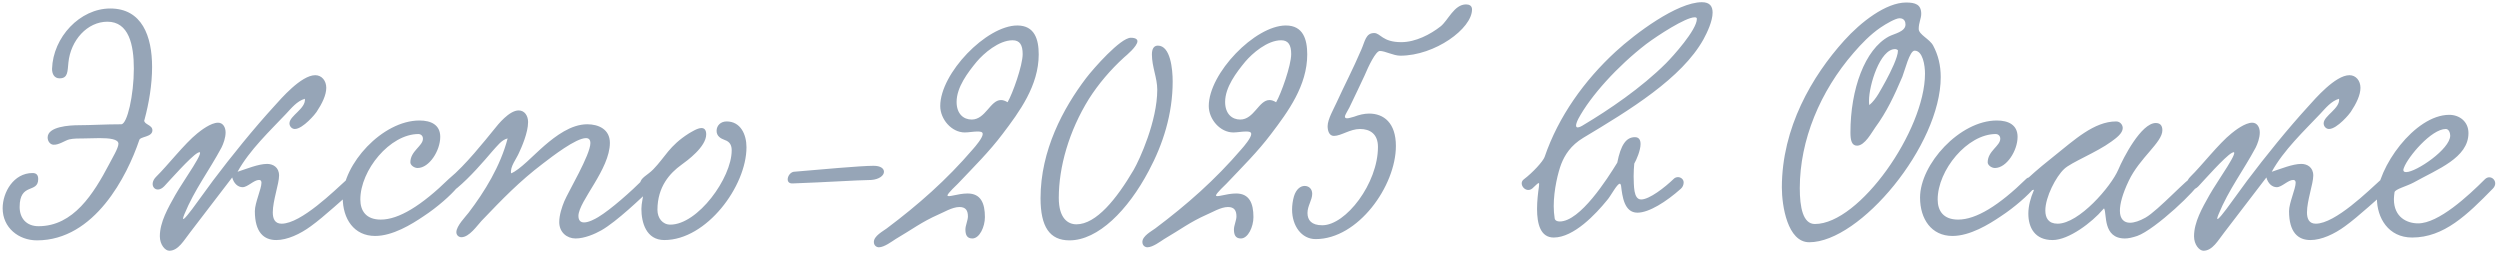 <?xml version="1.0" encoding="UTF-8"?> <svg xmlns="http://www.w3.org/2000/svg" width="445" height="45" viewBox="0 0 445 45" fill="none"><path d="M25.728 21.28C25.728 21.336 25.672 21.392 25.672 21.448C25.672 22.176 27.128 22.232 27.128 23.184C27.128 24.472 24.888 24.248 24.776 24.976C22.648 31.248 16.88 42.784 6.576 42.784C3.328 42.784 0.472 40.544 0.472 37.072C0.472 34.216 2.432 30.8 5.792 30.8C6.408 30.8 6.8 31.08 6.8 31.864C6.8 34.496 3.496 32.424 3.496 36.848C3.496 38.808 4.672 40.264 6.856 40.264C13.072 40.264 16.656 34.496 19.456 29.176C19.96 28.168 21.08 26.376 21.08 25.592C21.08 24.752 19.456 24.584 17.72 24.584C16.824 24.584 15.872 24.64 15.032 24.64C14.08 24.64 13.072 24.64 12.344 24.808C11.616 24.976 10.496 25.816 9.544 25.76C8.984 25.76 8.48 25.2 8.48 24.472C8.48 22.512 12.4 22.288 14.024 22.288C16.208 22.288 18.784 22.12 21.584 22.12C22.648 22.12 23.824 16.912 23.824 12.208C23.824 7.952 22.928 3.864 19.12 3.864C15.536 3.864 12.568 7.168 12.176 11.144C12.008 12.712 12.12 13.944 10.608 13.944C9.656 13.944 9.264 13.16 9.264 12.264C9.432 6.608 14.248 1.512 19.624 1.512C25.28 1.512 27.072 6.44 27.072 11.928C27.072 15.064 26.512 18.368 25.728 21.28ZM54.268 17.584C52.868 17.976 51.86 19.264 50.908 20.272C48.052 23.296 44.412 26.712 42.284 30.576C43.852 30.072 45.98 29.176 47.548 29.176C48.556 29.176 49.676 29.736 49.676 31.248C49.676 32.704 48.556 35.728 48.556 37.8C48.556 38.976 48.948 39.816 50.124 39.816C53.596 39.816 59.532 33.936 61.716 31.976C63.396 30.464 64.348 32.648 63.396 33.432C61.324 35.168 57.684 38.584 55.332 40.264C53.428 41.664 51.132 42.728 49.172 42.728C46.988 42.728 45.364 41.384 45.364 37.576C45.364 36.12 46.54 33.6 46.54 32.536C46.54 32.312 46.484 32.032 46.092 32.032C45.196 32.032 44.076 33.32 43.18 33.32C42.34 33.32 41.612 32.648 41.332 31.584C39.092 34.496 36.292 38.192 33.828 41.384C32.764 42.728 31.756 44.632 30.132 44.632C29.404 44.632 28.452 43.568 28.452 42.056C28.452 39.536 29.908 37.016 31.196 34.72C32.54 32.312 37.02 26.152 35.172 27.216C33.884 27.944 30.188 32.144 29.236 33.152C27.78 34.664 26.268 32.928 27.836 31.416C29.74 29.568 32.876 25.536 35.116 23.744C35.732 23.24 37.524 21.84 38.812 21.84C39.708 21.84 40.156 22.68 40.156 23.576C40.156 24.528 39.764 25.592 39.428 26.264C37.244 30.352 34.612 33.768 32.82 38.136C31.476 41.384 36.124 34.496 37.916 32.144C41.164 27.832 45.196 22.848 48.892 18.816C49.956 17.64 53.596 13.384 56.116 13.384C57.292 13.384 58.076 14.392 58.076 15.624C58.076 16.912 57.348 18.424 56.34 19.936C56.228 20.16 53.932 22.96 52.476 22.96C51.972 22.96 51.524 22.512 51.524 21.952C51.524 20.608 54.492 19.32 54.268 17.584ZM78.364 24.36C78.364 26.824 76.404 29.904 74.332 29.904C73.716 29.904 73.044 29.4 73.044 28.896C73.044 26.88 75.284 25.984 75.284 24.696C75.284 24.024 74.724 23.856 74.5 23.856C69.404 23.856 64.14 30.296 64.14 35.504C64.14 37.52 65.148 39.088 67.78 39.088C70.972 39.088 75.004 36.624 79.932 31.808C80.716 31.08 82.396 32.144 81.332 33.432C80.324 34.664 77.916 36.848 75.34 38.528C73.268 39.928 69.908 42 66.772 42C63.02 42 61.004 38.976 61.004 35.168C61.004 29.232 68.06 21.448 74.668 21.448C76.74 21.448 78.364 22.232 78.364 24.36ZM116.232 33.264C114.104 35.28 109.792 39.424 107.048 40.992C105.872 41.664 104.024 42.448 102.456 42.448C100.888 42.448 99.544 41.328 99.544 39.536C99.544 38.248 100.048 36.792 100.44 35.84C101.168 34.104 105.088 27.552 105.088 25.48C105.088 24.864 104.808 24.584 104.304 24.584C102.512 24.584 98.312 27.832 96.632 29.12C92.432 32.312 89.464 35.392 85.712 39.312C84.928 40.152 83.528 42.224 82.128 42.224C81.68 42.224 81.232 41.888 81.232 41.328C81.232 40.208 82.912 38.528 83.416 37.856C86.272 34.104 89.072 29.568 90.36 24.64C89.296 24.864 88.456 26.04 87.672 26.88C86.048 28.784 83.696 31.528 81.344 33.488C80.224 34.44 78.936 32.648 80 31.752C82.8 29.456 86.272 25.088 88.008 22.96C88.624 22.176 90.64 19.656 92.32 19.656C93.384 19.656 94 20.608 94 21.728C94 23.632 92.824 26.264 92.376 27.216C91.928 28.28 90.752 29.68 90.976 30.856C92.544 30.24 95.008 27.552 96.968 25.872C98.872 24.248 101.616 22.12 104.528 22.12C106.544 22.12 108.56 23.016 108.56 25.424C108.56 30.128 103.016 35.784 102.96 38.416C102.96 39.256 103.352 39.592 103.968 39.592C104.808 39.592 105.928 38.976 106.488 38.64C108.728 37.296 112.368 34.048 114.552 31.864C115.504 30.912 116.848 32.088 116.232 33.264ZM129.345 21.616C131.809 21.616 132.873 23.912 132.873 26.208C132.873 33.152 125.761 42.728 118.257 42.728C115.009 42.728 114.169 39.592 114.169 37.184C114.169 36.12 114.505 35.112 114.505 34.384C114.505 33.712 113.945 33.6 113.945 32.704C113.945 31.64 115.289 31.192 116.297 30.128C118.425 27.944 119.097 25.984 122.625 23.744C123.129 23.464 124.137 22.792 124.865 22.792C125.369 22.792 125.705 23.128 125.705 23.912C125.705 26.152 122.289 28.616 121.281 29.344C119.265 30.8 117.025 33.208 117.025 37.352C117.025 38.808 117.921 39.984 119.321 39.984C124.193 39.984 130.241 31.696 130.241 26.768C130.241 25.984 130.017 25.256 129.009 24.92C128.225 24.64 127.553 24.192 127.553 23.296C127.553 22.344 128.281 21.616 129.345 21.616ZM157.346 30.576C157.346 31.248 156.506 31.92 155.106 32.032C152.082 32.088 147.378 32.424 141.162 32.648C140.49 32.704 140.21 32.368 140.21 31.92C140.21 31.36 140.658 30.688 141.274 30.576C145.922 30.184 153.146 29.512 155.498 29.512C156.786 29.512 157.346 30.016 157.346 30.576ZM181.083 4.536C184.163 4.536 184.891 7 184.891 9.688C184.891 15.232 181.475 19.88 178.451 23.856C176.043 27.048 173.411 29.624 170.499 32.704C170.387 32.816 168.651 34.44 168.651 34.776C168.651 35.224 170.443 34.44 172.235 34.44C174.587 34.44 175.315 36.176 175.315 38.64C175.315 40.376 174.363 42.448 173.075 42.448C172.067 42.448 171.843 41.72 171.843 40.824C171.843 40.152 172.291 39.2 172.291 38.528C172.291 37.464 171.899 36.848 170.779 36.848C169.491 36.848 167.867 37.856 167.027 38.192C164.003 39.536 162.379 40.824 159.411 42.56C158.795 42.952 157.395 44.016 156.443 44.016C156.051 44.016 155.547 43.736 155.547 43.064C155.547 42 157.171 41.16 157.843 40.656C163.443 36.456 168.483 32.032 173.187 26.544C173.635 26.04 174.923 24.528 174.923 23.856C174.923 23.464 174.531 23.408 173.971 23.408C173.299 23.408 172.403 23.576 171.731 23.576C169.379 23.576 167.363 21.224 167.363 18.872C167.363 13.048 175.595 4.536 181.083 4.536ZM179.347 18.2C180.243 16.688 182.035 11.648 182.035 9.632C182.035 8.008 181.531 7.168 180.243 7.168C177.779 7.168 175.091 9.52 173.859 10.976C172.291 12.88 170.275 15.512 170.275 18.144C170.275 20.272 171.507 21.28 172.963 21.28C175.427 21.28 176.267 17.808 178.171 17.808C178.507 17.808 178.899 17.92 179.347 18.2ZM206.104 8.12C208.344 8.12 208.736 12.32 208.736 14.504C208.736 20.328 207 25.704 204.48 30.408C200.784 37.408 195.464 42.784 190.368 42.784C186.84 42.784 185.216 40.376 185.216 35.28C185.216 26.768 189.248 19.264 193.336 13.888C194.624 12.208 199.44 6.72 201.288 6.72C202.128 6.72 202.464 7 202.464 7.336C202.464 8.232 200.448 9.912 200.112 10.192C197.648 12.432 195.52 14.952 193.84 17.584C190.256 23.352 188.464 29.736 188.464 35.224C188.464 38.864 190.088 39.928 191.6 39.928C195.128 39.928 198.768 35.392 201.792 30.24C202.856 28.392 205.992 21.56 205.992 15.96C205.992 13.832 205.04 11.928 205.04 9.688C205.04 8.792 205.32 8.12 206.104 8.12ZM228.88 4.536C231.96 4.536 232.688 7 232.688 9.688C232.688 15.232 229.272 19.88 226.248 23.856C223.84 27.048 221.208 29.624 218.296 32.704C218.184 32.816 216.448 34.44 216.448 34.776C216.448 35.224 218.24 34.44 220.032 34.44C222.384 34.44 223.112 36.176 223.112 38.64C223.112 40.376 222.16 42.448 220.872 42.448C219.864 42.448 219.64 41.72 219.64 40.824C219.64 40.152 220.088 39.2 220.088 38.528C220.088 37.464 219.696 36.848 218.576 36.848C217.288 36.848 215.664 37.856 214.824 38.192C211.8 39.536 210.176 40.824 207.208 42.56C206.592 42.952 205.192 44.016 204.24 44.016C203.848 44.016 203.344 43.736 203.344 43.064C203.344 42 204.968 41.16 205.64 40.656C211.24 36.456 216.28 32.032 220.984 26.544C221.432 26.04 222.72 24.528 222.72 23.856C222.72 23.464 222.328 23.408 221.768 23.408C221.096 23.408 220.2 23.576 219.528 23.576C217.176 23.576 215.16 21.224 215.16 18.872C215.16 13.048 223.392 4.536 228.88 4.536ZM227.144 18.2C228.04 16.688 229.832 11.648 229.832 9.632C229.832 8.008 229.328 7.168 228.04 7.168C225.576 7.168 222.888 9.52 221.656 10.976C220.088 12.88 218.072 15.512 218.072 18.144C218.072 20.272 219.304 21.28 220.76 21.28C223.224 21.28 224.064 17.808 225.968 17.808C226.304 17.808 226.696 17.92 227.144 18.2ZM262.021 1.68C262.021 5.096 255.413 9.912 249.253 9.912C248.021 9.912 246.565 9.072 245.613 9.072C244.885 9.072 243.597 11.76 242.869 13.496C242.477 14.336 240.629 18.256 240.181 19.152C239.845 19.824 239.397 20.44 239.397 20.776C239.397 20.944 239.509 21.056 239.789 21.056C240.069 21.056 240.405 20.944 241.021 20.776C241.917 20.44 242.813 20.216 243.709 20.216C246.285 20.216 248.469 21.84 248.469 25.984C248.469 33.096 241.749 42.56 234.189 42.56C231.669 42.56 229.989 40.208 229.989 37.296C229.989 36.568 230.101 35.728 230.325 34.944C230.717 33.656 231.501 33.096 232.229 33.096C232.957 33.096 233.573 33.6 233.573 34.496C233.573 35.616 232.733 36.624 232.733 37.912C232.733 39.2 233.461 40.096 235.365 40.096C239.565 40.096 245.277 32.648 245.277 26.152C245.277 23.856 243.877 22.96 242.085 22.96C240.293 22.96 238.725 24.192 237.437 24.192C236.541 24.192 236.317 23.184 236.317 22.456C236.317 21.224 237.437 19.32 237.885 18.312C239.341 15.12 240.797 12.376 242.309 8.848C242.981 7.336 243.093 5.88 244.605 5.88C245.725 5.88 246.061 7.504 249.421 7.504C251.997 7.504 254.629 6.104 256.421 4.704C257.765 3.64 258.829 0.784 260.957 0.784C261.517 0.784 262.021 1.008 262.021 1.68ZM290.899 29.12C290.843 29.736 290.787 30.52 290.787 31.36C290.843 33.04 290.731 35.504 292.131 35.504C293.587 35.504 296.331 33.376 297.955 31.808C298.123 31.64 298.403 31.528 298.683 31.528C299.131 31.528 299.691 31.864 299.691 32.48C299.691 32.872 299.523 33.32 299.187 33.6C296.611 35.896 293.531 37.856 291.459 37.856C289.107 37.856 288.771 34.944 288.547 33.04C288.491 32.816 288.435 32.704 288.323 32.704C287.819 32.704 286.699 34.944 286.027 35.672C284.067 38.08 280.147 42.28 276.563 42.28C274.211 42.28 273.595 39.872 273.595 37.184C273.595 35.784 273.763 34.384 273.931 33.208C273.987 32.76 273.987 32.592 273.875 32.592C273.707 32.592 273.259 33.096 272.755 33.544C271.579 34.496 270.179 32.704 271.243 31.92C272.811 30.744 274.659 28.728 274.939 27.944C277.403 20.72 282.051 14.28 287.595 9.184C291.067 5.992 298.515 0.392 302.939 0.392C304.395 0.392 304.843 1.176 304.843 2.24C304.843 3.752 303.891 5.768 303.219 7C299.355 13.944 290.059 19.6 281.827 24.528C279.587 25.872 278.523 27.608 277.907 29.176C277.347 30.632 276.563 33.768 276.563 36.68C276.563 37.408 276.619 38.192 276.731 38.864C276.787 39.256 277.179 39.424 277.627 39.424C281.267 39.424 286.083 31.864 287.875 28.952C288.491 25.816 289.443 24.416 291.011 24.416C291.795 24.416 292.019 24.976 292.019 25.648C292.019 26.768 291.291 28.448 290.899 29.12ZM302.043 3.36C302.043 3.136 301.875 3.08 301.651 3.08C300.027 3.08 295.043 6.328 293.027 7.84C287.931 11.76 283.115 17.08 280.931 21.168C280.651 21.728 280.539 22.12 280.539 22.344C280.539 22.568 280.651 22.68 280.819 22.68C281.099 22.68 281.547 22.456 281.883 22.232C286.307 19.6 292.187 15.624 296.555 11.256C297.731 10.08 302.043 5.32 302.043 3.36ZM341.978 2.464C341.978 3.304 341.53 4.032 341.53 5.152C341.53 6.16 343.49 6.944 344.106 8.12C345.002 9.8 345.45 11.648 345.45 13.72C345.45 25.872 331.114 43.12 322.042 43.12C318.178 43.12 317.17 36.624 317.17 33.376C317.17 22.736 322.546 13.552 328.258 7.224C331.226 3.92 335.706 0.448 339.29 0.448C340.914 0.448 341.978 0.784 341.978 2.464ZM338.114 3.248C337.442 3.248 335.762 4.2 334.698 4.928C332.906 6.16 331.338 7.784 329.938 9.408C324.002 16.24 320.362 24.92 320.362 33.488C320.362 36.904 320.922 39.872 323.05 39.872C331.002 39.872 342.65 23.184 342.65 13.104C342.65 11.648 342.258 9.016 340.802 9.016C339.906 9.016 339.066 12.544 338.618 13.664C337.162 17.08 335.818 19.936 333.802 22.68C333.186 23.52 331.954 25.928 330.554 25.928C329.602 25.928 329.378 24.976 329.378 23.576C329.378 15.848 331.954 8.792 336.21 6.496C337.162 5.992 339.178 5.656 339.178 4.368C339.178 3.92 339.01 3.248 338.114 3.248ZM332.738 18.704C334.026 17.64 334.81 15.904 335.706 14.336C336.546 12.768 337.834 10.192 337.834 9.016C337.834 8.848 337.498 8.736 337.33 8.736C334.642 8.736 332.682 15.176 332.682 17.92C332.682 18.256 332.682 18.48 332.738 18.704ZM359.129 24.36C359.129 26.824 357.169 29.904 355.097 29.904C354.481 29.904 353.809 29.4 353.809 28.896C353.809 26.88 356.049 25.984 356.049 24.696C356.049 24.024 355.489 23.856 355.265 23.856C350.169 23.856 344.905 30.296 344.905 35.504C344.905 37.52 345.913 39.088 348.545 39.088C351.737 39.088 355.769 36.624 360.697 31.808C361.481 31.08 363.161 32.144 362.097 33.432C361.089 34.664 358.681 36.848 356.105 38.528C354.033 39.928 350.673 42 347.537 42C343.785 42 341.769 38.976 341.769 35.168C341.769 29.232 348.825 21.448 355.433 21.448C357.505 21.448 359.129 22.232 359.129 24.36ZM362.054 33.768C361.438 34.048 360.373 33.544 360.373 32.76C360.373 32.48 360.541 32.088 360.933 31.752C362.558 30.24 364.574 28.616 365.638 27.776C369.222 24.92 372.75 21.616 376.67 21.616C377.398 21.616 377.846 22.232 377.846 22.792C377.846 23.744 376.67 24.584 375.829 25.2C373.142 27.16 368.662 28.896 367.43 30.072C365.974 31.416 364.07 35.056 364.07 37.464C364.07 38.808 364.63 39.816 366.254 39.816C370.062 39.816 375.774 33.208 377.062 30.184C377.958 28.056 381.15 21.896 383.726 21.896C384.454 21.896 384.902 22.288 384.902 23.184C384.902 25.368 380.87 28.056 378.91 32.2C377.79 34.552 377.342 36.288 377.342 37.52C377.342 38.976 378.07 39.648 379.134 39.648C379.918 39.648 380.87 39.312 381.878 38.752C384.174 37.464 389.606 31.472 390.334 31.472C390.838 31.472 391.398 32.032 391.398 32.536C391.398 33.488 383.614 40.88 380.422 42C379.582 42.28 378.854 42.448 378.238 42.448C374.262 42.448 375.046 38.024 374.542 37.128C374.542 37.072 374.374 37.184 374.318 37.296C372.414 39.536 368.27 42.728 365.358 42.728C362.222 42.728 361.045 40.544 361.045 38.024C361.045 36.68 361.438 35.224 361.998 33.936L362.054 33.768ZM416.354 17.584C414.954 17.976 413.946 19.264 412.994 20.272C410.138 23.296 406.498 26.712 404.37 30.576C405.938 30.072 408.066 29.176 409.634 29.176C410.642 29.176 411.762 29.736 411.762 31.248C411.762 32.704 410.642 35.728 410.642 37.8C410.642 38.976 411.034 39.816 412.21 39.816C415.682 39.816 421.618 33.936 423.802 31.976C425.482 30.464 426.434 32.648 425.482 33.432C423.41 35.168 419.77 38.584 417.418 40.264C415.514 41.664 413.218 42.728 411.258 42.728C409.074 42.728 407.45 41.384 407.45 37.576C407.45 36.12 408.626 33.6 408.626 32.536C408.626 32.312 408.57 32.032 408.178 32.032C407.282 32.032 406.162 33.32 405.266 33.32C404.426 33.32 403.698 32.648 403.418 31.584C401.178 34.496 398.378 38.192 395.914 41.384C394.85 42.728 393.842 44.632 392.218 44.632C391.49 44.632 390.538 43.568 390.538 42.056C390.538 39.536 391.994 37.016 393.282 34.72C394.626 32.312 399.106 26.152 397.258 27.216C395.97 27.944 392.274 32.144 391.322 33.152C389.866 34.664 388.354 32.928 389.922 31.416C391.826 29.568 394.962 25.536 397.202 23.744C397.818 23.24 399.61 21.84 400.898 21.84C401.794 21.84 402.242 22.68 402.242 23.576C402.242 24.528 401.85 25.592 401.514 26.264C399.33 30.352 396.698 33.768 394.906 38.136C393.562 41.384 398.21 34.496 400.002 32.144C403.25 27.832 407.282 22.848 410.978 18.816C412.042 17.64 415.682 13.384 418.202 13.384C419.378 13.384 420.162 14.392 420.162 15.624C420.162 16.912 419.434 18.424 418.426 19.936C418.314 20.16 416.018 22.96 414.562 22.96C414.058 22.96 413.61 22.512 413.61 21.952C413.61 20.608 416.578 19.32 416.354 17.584ZM439.386 23.688C439.386 28.112 433.842 30.128 429.642 32.48C428.41 33.152 426.338 33.656 426.226 34.216C426.17 34.664 426.114 35.056 426.114 35.448C426.114 38.696 428.466 39.76 430.426 39.76C434.066 39.76 439.33 34.888 442.298 31.92C443.362 30.856 444.874 32.368 443.754 33.544C439.162 38.248 435.018 42.28 429.362 42.28C425.106 42.28 423.09 38.752 423.09 35.28C423.09 29.904 429.81 20.44 435.97 20.44C437.762 20.44 439.386 21.616 439.386 23.688ZM435.354 22.96C432.778 22.96 428.634 27.888 427.906 29.848C427.85 30.016 427.794 30.128 427.794 30.24C427.794 30.52 427.962 30.632 428.298 30.632C430.09 30.632 436.138 26.544 436.138 24.136C436.138 23.688 435.914 22.96 435.354 22.96Z" fill="#96A5B7"></path></svg> 